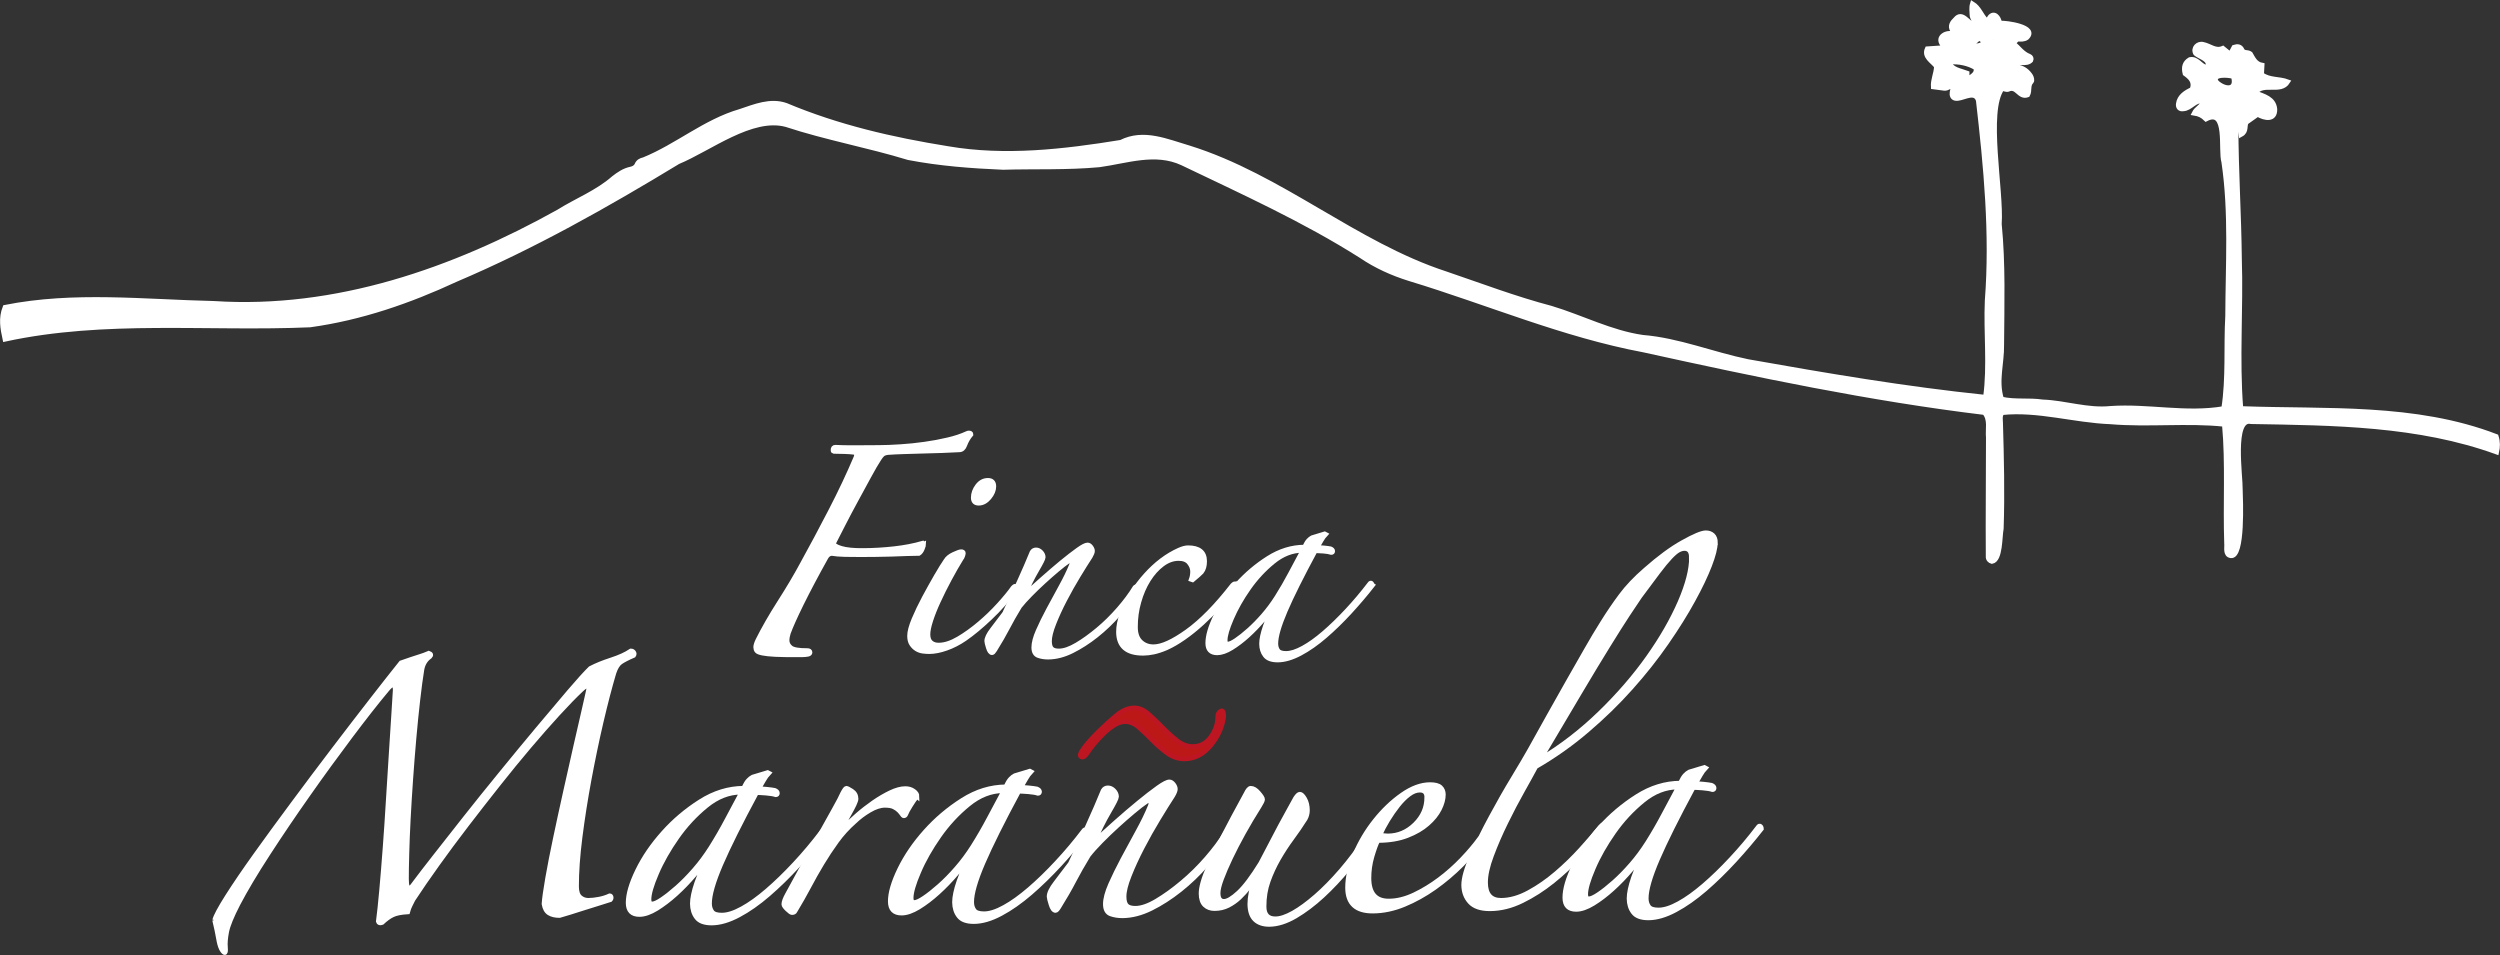 <?xml version="1.0" encoding="UTF-8"?>
<svg id="Capa_2" data-name="Capa 2" xmlns="http://www.w3.org/2000/svg" viewBox="0 0 536.8 205.08">
  <rect x="0" y="0" width="536.8" height="205.08" fill="#333333" stroke="none"/>
  <defs>
    <style>
      .cls-1 {
        fill: #bc1818;
        stroke: #bd1622;
      }

      .cls-1, .cls-2 {
        stroke-miterlimit: 10;
      }

      .cls-2 {
        fill: #fff;
        stroke: #fff;
      }
    </style>
  </defs>
  <g id="Capa_1-2" data-name="Capa 1">
    <g>
      <path class="cls-2" d="M477.63,91.12c-7.99-.85-16.37.16-24.5-.54-7.69-.29-15.56-2.77-23.21-1.97-.56.67-.36,1.4-.35,2.08.22,7.6.41,15.21.15,22.82-.34,1.66-.13,6.74-2.02,7.06-.46-.1-.85-.54-.81-1.05-.07-8.52.05-17.05.04-25.57-.18-1.8.47-3.86-.84-5.36-24.58-2.97-48.95-8.1-73.15-13.43-17.31-3.25-33.46-10.2-50.23-15.29-3.72-1.15-7.25-2.74-10.47-4.93-12.17-7.72-25.4-13.7-38.37-19.92-5.8-2.69-11.88-.44-17.82.38-6.86.64-13.79.35-20.68.55-6.82-.29-13.61-.8-20.31-2.09-8.67-2.65-17.63-4.26-26.26-7.1-7.39-1.98-16.41,5.18-23.21,8-15.41,9.36-31.11,18.22-47.73,25.28-9.97,4.63-20.39,8.24-31.31,9.74-21.84.95-44.01-1.59-65.49,3.07-.5-2.32-.93-4.51.01-6.87,14.83-2.95,29.89-1.18,44.87-.84,26.15,1.71,51.4-7.08,73.99-19.67,3.9-2.45,8.27-4.11,11.81-7.21,1.12-.87,2.26-1.66,3.69-1.96.54-.11,1.08-.37,1.33-.95.28-.66.84-.94,1.47-1.07,7.13-2.89,13.15-8.18,20.69-10.37,3.17-1.06,6.5-2.47,9.84-1.3,11.17,4.69,22.82,7.37,34.76,9.29,12.29,2.11,24.95.64,37.16-1.35,4.88-2.46,9.82-.21,14.67,1.21,19.69,6.15,35.7,20.7,55.07,27.01,7.49,2.55,14.94,5.38,22.62,7.4,6.56,1.97,12.88,5.29,19.66,6.25,7.71.63,15.03,3.66,22.58,5.21,16.95,3.01,33.88,5.89,51.03,7.66.94-6.78.06-13.88.37-20.77,1.11-14.32-.27-28.72-1.91-42.96-.64-2.1-2.96-.57-4.39-.42-1.71.2-1.39-1.64-.72-2.72-.88-.13-1.43.66-2.19.55-.75-.11-1.5-.2-2.37-.31-.1-1.55.63-2.84.68-4.4-.83-1.11-2.77-2.06-1.97-3.79,1.05-.07,2.15-.15,3.26-.22,0-.34.08-.6-.02-.72-1.22-1.6.95-2.79,2.38-2.23.28-.46-.11-.57-.22-.79-.57-.94-.03-1.72.68-2.39,1.43-1.74,2.65.85,4.1,1.36.2-.96-.57-1.51-.57-2.26,0-.75-.19-1.51.09-2.43,1.49.9,1.89,2.55,2.94,3.53.57.09.58-.31.76-.59.96-1.26,2.04.06,2.14,1.22,1.45-.1,8.24.83,5.83,3.15-.56.39-1.32.37-1.91.29-.34.19-.6.53-.97.89,1.17.99,1.98,2.26,3.43,2.79.34.13.53.52.35.88-.97,1.03-2.68.13-3.94.67.26.74.82.68,1.26.78,1.17.27,2.04.96,2.65,1.94.19.32.33.97.15,1.16-.84.85-.3,1.97-.82,2.89-1.87.7-2.28-2.11-4.2-1.19-.37.14-.9-.15-1.26-.22-3.61,4.9-.1,21.98-.62,29.12.85,8.63.57,17.3.51,25.97.07,3.9-1.25,7.75-.03,11.61,2.86.66,5.87.17,8.78.61,4.93.18,9.66,1.91,14.64,1.39,8.1-.55,16.23,1.42,24.26.04,1.02-6.5.48-13.25.85-19.84.04-11.05.79-22.15-.83-33.12-.78-2.52.93-11.68-3.81-9.19-.78-.76-1.48-1.1-2.56-1.27.51-1.06,1.73-1.42,1.95-2.51-1.64-.55-2.64,1.52-4.26,1.59-.77.14-1.2-.35-1.07-1.12.22-1.59,1.59-2.44,2.92-3.05.69-1.7-.41-2.62-1.49-3.4-.34-1.34-.11-2.35,1.04-3.03,1.61-.35,2.27,1.51,3.67,1.7,1-1.69-1.53-2.19-2.43-2.98-.66-1.16.5-2.29,1.61-1.98,1.49.29,2.64,1.53,4.25.83.5.4.97.79,1.58,1.29.3-.57.55-1.03.8-1.51.71-.23,1.37-.23,1.74.6.34.75,1.16.35,1.78.81.57.95,1.04,2.19,2.52,2.45-.04.72-.08,1.34-.11,1.99,1.64,1.25,3.77.87,5.62,1.57-1.55,2.48-5.25-.01-7,2.37,1.89.74,4,1.23,4.23,3.5.08,2.44-2.15,2.06-3.7,1.13-.79.56-1.57,1.11-2.4,1.7-.5.71.11,1.94-1.15,2.63-.1-1.07-.18-1.74-.48-2.67-.71.17-.61.66-.61,1.05.03,9.44.64,18.87.74,28.31.35,10.69-.55,21.54.3,32.14,18.33.69,37.34-.73,54.83,6,.38,1.17.35,2.25.1,3.36-16.85-6.11-34.96-6.22-52.74-6.53-4.17-.96-2.23,11.89-2.31,14.52.07,2.16.64,14.71-2.06,14.27-1.27-.21-.79-1.79-.9-2.71-.29-8.45.29-17.08-.47-25.45ZM424.27,14.6c-1.54-.98-3.74-1.45-5.75-1.24.43,1.56,2.5,1.82,3.85,2.33-.01.53.04.75.38,1.23.76-.69,1.77-1.07,1.52-2.31ZM479.55,16.45c-1.03-.37-4.83-.62-3.59,1.21,1.66,1.58,4.46,1.88,3.59-1.21ZM424.86,8.15c-.5.79-1.52,1-1.76,2.12.85-.65,2.04-.17,2.83-1.06-.18-.61-.5-.74-1.07-1.06ZM428.64,14.37c-.2.25-.31.38-.41.52.35.3.61.61,1.04.2-.19-.21-.38-.42-.63-.71ZM480.16,18.95c-.35.45-.71.81-.09,1.08.74.04.56-.63.09-1.08ZM478.31,20.16c-.65-.09-.92-.36-1.1.28.52.27.59.2,1.1-.28ZM481.04,15.77h.11s-.04-.11-.04-.11l-.07.11ZM428.27,8.6c-.05-.02-.11-.04-.16-.06-.01.08-.03.16-.04.25.13,0,.21-.03.2-.18Z"/>
      <g>
        <g>
          <path class="cls-2" d="M198.35,116.82c0,.13-.09.45-.28.95-.19.5-.45.85-.76,1.06-.71,0-1.59.03-2.65.06-1.06.04-2.17.08-3.32.12-1.16.04-2.31.06-3.47.07s-2.18.01-3.08.02c-1.03,0-2.14,0-3.32-.03-1.19-.03-2.14-.1-2.84-.23-.51,0-.93.27-1.25.81-2.16,3.88-3.92,7.21-5.29,9.99-1.37,2.78-2.3,4.87-2.81,6.27-.19.6-.28,1.14-.28,1.6,0,.6.26,1.12.78,1.55.52.43,1.7.64,3.57.63.39,0,.58.13.58.4,0,.2-.16.33-.48.4-.38.07-.77.1-1.15.11-.32,0-.67,0-1.06,0-1.99.01-3.58-.01-4.77-.07-1.19-.06-2.1-.16-2.75-.29-.64-.13-1.05-.29-1.21-.49-.16-.2-.24-.46-.25-.8,0-.33.15-.83.47-1.5,1.27-2.54,2.83-5.25,4.67-8.13,1.84-2.88,3.44-5.56,4.77-8.03,2.03-3.68,4.1-7.54,6.19-11.59,2.1-4.05,3.9-7.88,5.43-11.49.25-.67.09-1.03-.49-1.1-.45-.06-1.08-.11-1.88-.14-.8-.03-1.46-.04-1.97-.04-.32,0-.5-.01-.53-.05-.03-.03-.05-.12-.05-.25,0-.4.16-.6.48-.6,1.09.06,2.54.09,4.33.08,1.8,0,3.47-.02,5.01-.03,1.41,0,2.97-.07,4.67-.18,1.7-.11,3.42-.28,5.15-.53,1.73-.24,3.4-.55,5-.93,1.6-.37,2.98-.83,4.13-1.37.13-.07.26-.1.38-.1.32,0,.48.1.48.3-.57.67-1.02,1.44-1.34,2.31-.25.67-.64,1-1.15,1.01-1.15.07-2.41.13-3.75.17-1.35.04-2.73.08-4.14.12-1.41.04-2.78.08-4.09.12-1.32.04-2.45.1-3.42.17-.51.07-.88.21-1.11.41-.22.2-.46.5-.72.9-.57.87-1.31,2.13-2.19,3.76-.89,1.64-1.83,3.36-2.81,5.17-.99,1.81-1.91,3.55-2.76,5.22-.86,1.67-1.54,3.01-2.05,4.01,0,.4.55.76,1.64,1.09,1.09.33,2.67.49,4.72.47,2.25-.01,4.48-.14,6.69-.39,2.21-.25,4.25-.64,6.11-1.18l.19.2Z"/>
          <path class="cls-2" d="M217.86,126.72c-1.53,2.08-3.28,4.06-5.26,5.93-1.98,1.88-3.8,3.39-5.46,4.53-1.28.87-2.59,1.55-3.94,2.02-1.35.48-2.56.71-3.65.72-.39,0-.83-.03-1.35-.09-.51-.06-.98-.23-1.4-.49-.42-.26-.77-.61-1.06-1.05-.29-.43-.44-1.01-.44-1.75,0-.87.31-2.05.94-3.56.63-1.5,1.38-3.06,2.24-4.67.86-1.61,1.72-3.14,2.57-4.62.86-1.47,1.54-2.58,2.05-3.31.32-.54.88-.99,1.68-1.36.8-.37,1.33-.56,1.59-.56.32,0,.48.1.48.3,0,.13-.05.33-.14.6-.09.27-.21.47-.33.6-.83,1.34-1.67,2.81-2.53,4.42-.86,1.61-1.64,3.16-2.33,4.67-.7,1.5-1.25,2.89-1.66,4.16-.41,1.27-.61,2.27-.61,3.01,0,.8.21,1.38.64,1.75.42.37.98.55,1.69.54,1.28,0,2.69-.47,4.23-1.37,1.54-.91,3.05-2,4.56-3.28,1.5-1.27,2.89-2.62,4.17-4.03,1.28-1.41,2.26-2.61,2.97-3.62.32-.33.49-.42.53-.25.03.17-.01.42-.14.75ZM213.4,104.43c0,.8-.33,1.6-1,2.41-.67.8-1.42,1.21-2.26,1.21-.77,0-1.16-.39-1.16-1.19,0-.87.29-1.7.9-2.51.6-.8,1.36-1.21,2.26-1.21.83,0,1.25.43,1.26,1.29Z"/>
          <path class="cls-2" d="M244.14,126.78c-1.15,1.68-2.47,3.37-3.97,5.08-1.5,1.71-3.1,3.24-4.79,4.58-1.69,1.34-3.42,2.45-5.18,3.33-1.76.88-3.47,1.32-5.14,1.33-.77,0-1.48-.11-2.12-.34-.64-.23-.97-.81-.97-1.75s.31-2.12.94-3.56c.63-1.44,1.38-2.96,2.24-4.57.86-1.61,1.75-3.25,2.67-4.92.92-1.67,1.67-3.21,2.24-4.62.13-.33.14-.62.04-.85-.1-.23-.31-.25-.63-.05-.7.47-1.53,1.11-2.49,1.92-.96.81-1.93,1.66-2.92,2.57-.99.91-1.95,1.83-2.87,2.77-.93.94-1.67,1.78-2.25,2.51-1.02,1.67-1.89,3.21-2.62,4.62-.73,1.4-1.64,2.98-2.72,4.72-.25.4-.45.6-.57.6-.32,0-.6-.36-.82-1.1-.23-.73-.34-1.2-.34-1.4,0-.6.39-1.42,1.19-2.46.8-1.04,1.67-2.19,2.63-3.47,1.01-2.14,2.06-4.4,3.14-6.77,1.08-2.37,2-4.5,2.76-6.37.19-.33.48-.5.86-.51.39,0,.74.16,1.06.49.32.33.49.7.49,1.1,0,.27-.46,1.19-1.38,2.76-.92,1.57-1.83,3.4-2.71,5.47,1.21-1.14,2.54-2.35,3.98-3.62,1.44-1.27,2.81-2.45,4.12-3.53,1.31-1.07,2.46-1.96,3.45-2.67.99-.71,1.68-1.06,2.06-1.06.26,0,.5.15.72.45.23.3.34.58.34.85,0,.27-.16.67-.47,1.2-.7,1.07-1.56,2.44-2.58,4.12-1.02,1.67-1.99,3.4-2.91,5.17-.92,1.77-1.7,3.46-2.33,5.07-.63,1.6-.95,2.87-.94,3.81,0,.8.17,1.35.49,1.65.32.3.84.45,1.54.44,1.09,0,2.37-.45,3.84-1.32,1.47-.87,2.99-1.97,4.56-3.28,1.57-1.31,3.05-2.77,4.45-4.38,1.4-1.61,2.55-3.15,3.44-4.62.13-.2.32-.25.58-.15.26.1.23.35-.09.75Z"/>
          <path class="cls-2" d="M265.13,126.16c-.96,1.27-2.04,2.56-3.25,3.87-1.21,1.31-2.46,2.55-3.73,3.72-1.28,1.17-2.59,2.23-3.93,3.17-1.34.94-2.62,1.68-3.84,2.22-.96.41-1.84.69-2.64.87-.8.17-1.56.26-2.26.26-3.53.02-5.3-1.5-5.32-4.57,0-1.2.24-2.47.75-3.81,1.2-3.14,2.9-5.94,5.11-8.38,2.2-2.45,4.58-4.24,7.14-5.39.77-.34,1.41-.51,1.92-.51,2.37-.01,3.57.95,3.58,2.88,0,1-.22,1.77-.66,2.31-.38.4-1.02.97-1.92,1.71l-.29-.1c.19-.53.28-1.1.28-1.7,0-.67-.25-1.3-.73-1.9s-1.24-.89-2.27-.89c-1.22,0-2.39.43-3.51,1.27-1.12.84-2.11,1.95-2.97,3.32-.86,1.37-1.54,2.94-2.04,4.71-.51,1.77-.75,3.59-.74,5.46,0,1.4.38,2.45,1.12,3.15.74.7,1.66,1.04,2.75,1.04,1.8,0,4.21-1.11,7.25-3.29,3.04-2.18,6.28-5.49,9.72-9.91.32-.33.56-.42.72-.25.16.17.08.42-.24.75Z"/>
          <path class="cls-2" d="M294.68,125.7c-1.47,1.88-3.08,3.77-4.83,5.68-1.76,1.91-3.53,3.64-5.32,5.18-1.79,1.55-3.56,2.79-5.32,3.73-1.76.94-3.38,1.42-4.85,1.43-1.29,0-2.19-.32-2.7-.99-.52-.66-.78-1.5-.78-2.5,0-.93.26-2.19.8-3.76.54-1.57,1.34-3.26,2.43-5.07-.83,1.14-1.79,2.35-2.87,3.62-1.09,1.27-2.2,2.43-3.35,3.47-1.15,1.04-2.3,1.91-3.45,2.62s-2.18,1.06-3.08,1.07c-1.35,0-2.03-.69-2.03-2.09,0-1.53.56-3.47,1.7-5.81,1.14-2.34,2.69-4.6,4.63-6.78,1.95-2.18,4.17-4.06,6.66-5.64,2.49-1.58,5.09-2.38,7.79-2.39.32-.67.6-1.14.86-1.41.25-.27.51-.47.77-.61l2.69-.82.19.1c-.32.34-.62.75-.91,1.26-.29.5-.59,1.02-.91,1.56.32,0,.8.03,1.44.09.64.06,1.12.13,1.44.19.32.13.48.3.48.5,0,.2-.09.3-.29.3-.39-.13-.96-.23-1.73-.29-.77-.06-1.35-.09-1.73-.09-2.92,5.42-5.07,9.72-6.43,12.89-1.36,3.18-2.04,5.53-2.03,7.07,0,.6.15,1.1.44,1.5.29.4.88.6,1.78.59,1.03,0,2.24-.4,3.65-1.17,1.41-.77,2.91-1.85,4.51-3.23,1.6-1.38,3.24-2.97,4.93-4.78,1.69-1.81,3.3-3.72,4.83-5.73.13-.2.25-.25.38-.15.13.1.19.25.19.45ZM279.62,118.18c-2.18.01-4.26.82-6.25,2.44-1.98,1.61-3.74,3.51-5.26,5.68-1.53,2.18-2.75,4.34-3.67,6.48-.92,2.14-1.38,3.71-1.37,4.71,0,.53.2.8.58.8.38,0,.98-.27,1.78-.81.8-.54,1.71-1.26,2.73-2.17,1.02-.91,2.06-1.96,3.11-3.17,1.05-1.21,2.02-2.51,2.91-3.92,1.02-1.61,2-3.31,2.96-5.12s1.81-3.41,2.57-4.82l-.1-.1Z"/>
        </g>
        <path class="cls-2" d="M46.09,197.58c.23-.88,1.13-2.57,2.73-5.09s3.61-5.47,6.04-8.87c2.43-3.4,5.13-7.09,8.1-11.09,2.96-4,5.89-7.89,8.78-11.69,2.89-3.8,5.61-7.33,8.16-10.61,2.55-3.28,4.62-5.92,6.22-7.91,1.61-.56,2.87-.99,3.78-1.27.92-.28,1.64-.55,2.18-.79.46.16.54.4.23.71-.92.64-1.49,1.56-1.71,2.76-.3,1.83-.59,4.02-.88,6.57-.29,2.55-.57,5.26-.82,8.12-.25,2.87-.49,5.81-.7,8.84-.21,3.03-.39,5.89-.53,8.6-.14,2.71-.24,5.19-.3,7.46-.07,2.27-.09,4.08-.09,5.43,0,.8.07,1.33.18,1.61.12.28.27.4.46.36.19-.04.4-.2.63-.48.23-.28.46-.58.68-.9.83-1.12,2.2-2.9,4.11-5.34,1.9-2.44,4.07-5.2,6.5-8.27,2.43-3.08,5.02-6.3,7.76-9.65,2.74-3.36,5.36-6.54,7.87-9.54,2.51-3,4.77-5.68,6.79-8.04,2.02-2.36,3.52-4.02,4.51-4.98,1.22-.64,2.71-1.25,4.47-1.82,1.76-.57,3.17-1.21,4.24-1.93.23,0,.42.1.58.3.15.2.16.42,0,.66-1.3.56-2.23,1.05-2.81,1.45-.57.4-1.05,1.16-1.42,2.28-.9,3.03-1.82,6.56-2.76,10.58-.94,4.03-1.79,8.15-2.58,12.37-.78,4.22-1.43,8.35-1.94,12.37-.51,4.02-.76,7.55-.75,10.57,0,1.12.26,1.89.76,2.32.5.44,1.09.65,1.78.65.69,0,1.45-.09,2.3-.25.84-.16,1.61-.41,2.29-.73.15,0,.25.1.29.3.04.2-.02.38-.17.54-.76.24-1.66.53-2.69.85-1.03.32-2.06.65-3.1.97-1.03.32-1.99.63-2.87.91-.88.28-1.62.5-2.24.67-.92,0-1.67-.17-2.24-.53-.58-.35-.94-1.01-1.1-1.96.07-1.11.33-2.95.77-5.5.45-2.55,1-5.42,1.68-8.61.67-3.19,1.4-6.53,2.18-10.04.79-3.51,1.51-6.75,2.19-9.74s1.25-5.52,1.74-7.59c.49-2.07.77-3.31.84-3.71.3-1.2.3-1.77,0-1.73-.31.04-.76.34-1.37.9-1.45,1.36-3.14,3.1-5.08,5.22-1.94,2.12-4,4.46-6.17,7.02-2.17,2.56-4.39,5.28-6.67,8.16-2.28,2.88-4.53,5.76-6.73,8.63-2.21,2.88-4.3,5.69-6.27,8.45-1.98,2.76-3.72,5.29-5.24,7.61-.15.32-.34.7-.57,1.14-.23.44-.42.94-.57,1.5-1.46.09-2.54.31-3.27.67-.73.36-1.47.9-2.23,1.62-.46.16-.73.08-.81-.23.22-1.67.46-3.9.71-6.69.25-2.79.5-5.85.75-9.2.25-3.34.48-6.79.69-10.33.21-3.54.42-6.89.63-10.03.21-3.15.39-5.91.53-8.3.14-2.39.25-4.1.32-5.14,0-1.51-.62-1.51-1.84,0-2.21,2.64-4.81,5.96-7.81,9.95-3,4-6.03,8.15-9.06,12.47-3.04,4.31-5.91,8.55-8.6,12.7-2.7,4.15-4.84,7.75-6.43,10.78-1.36,2.63-2.18,4.63-2.44,5.98-.26,1.35-.35,2.47-.27,3.34.08.88,0,1.25-.22,1.14-.23-.12-.46-.42-.69-.89-.23-.48-.43-1.19-.59-2.15-.16-.95-.43-2.27-.83-3.94Z"/>
        <path class="cls-2" d="M177.06,179.08c-1.75,2.24-3.67,4.5-5.76,6.78-2.09,2.28-4.21,4.34-6.34,6.18-2.13,1.84-4.25,3.33-6.35,4.45-2.1,1.12-4.03,1.69-5.79,1.7-1.53,0-2.61-.38-3.22-1.18-.62-.79-.93-1.79-.94-2.98,0-1.11.31-2.61.95-4.48.64-1.87,1.61-3.89,2.9-6.05-.99,1.36-2.13,2.8-3.42,4.32-1.29,1.52-2.63,2.9-4,4.14-1.37,1.24-2.75,2.28-4.12,3.13-1.37.84-2.6,1.27-3.67,1.27-1.61,0-2.42-.82-2.43-2.49,0-1.83.67-4.14,2.03-6.94,1.36-2.79,3.2-5.49,5.53-8.09,2.32-2.6,4.97-4.84,7.95-6.73,2.98-1.89,6.07-2.84,9.29-2.86.38-.8.72-1.36,1.03-1.68.3-.32.61-.56.92-.72l3.21-.97.23.12c-.38.4-.74.9-1.08,1.5-.34.6-.7,1.22-1.08,1.86.38,0,.96.04,1.72.11.76.08,1.34.15,1.72.23.38.16.58.35.58.59,0,.24-.11.36-.34.36-.46-.16-1.15-.27-2.07-.35-.92-.07-1.61-.11-2.07-.11-3.49,6.47-6.04,11.6-7.67,15.38-1.63,3.79-2.43,6.6-2.42,8.43,0,.72.18,1.31.53,1.79.35.48,1.06.71,2.13.7,1.22,0,2.68-.47,4.36-1.4,1.68-.92,3.47-2.21,5.38-3.85,1.9-1.64,3.87-3.54,5.88-5.7,2.02-2.16,3.94-4.44,5.76-6.84.15-.24.3-.3.46-.18.15.12.23.3.23.54ZM159.09,170.1c-2.6.01-5.09.98-7.45,2.91-2.36,1.92-4.46,4.18-6.28,6.78-1.82,2.6-3.29,5.17-4.38,7.73-1.1,2.55-1.64,4.43-1.63,5.62,0,.64.23.95.69.95.46,0,1.17-.32,2.12-.97.95-.64,2.04-1.5,3.26-2.58,1.22-1.08,2.46-2.34,3.71-3.78,1.26-1.44,2.41-3,3.48-4.68,1.21-1.92,2.39-3.95,3.53-6.11,1.14-2.16,2.16-4.07,3.07-5.75l-.12-.12Z"/>
        <path class="cls-2" d="M196.89,170.97c-.46.56-.93,1.24-1.42,2.04-.5.8-.82,1.4-.97,1.8-.08.24-.23.36-.46.36-.08,0-.19-.12-.35-.36-.16-.24-.37-.49-.64-.77-.27-.28-.63-.53-1.09-.77-.46-.24-1.11-.35-1.96-.35-1,0-2.11.37-3.33,1.09-1.22.72-2.29,1.53-3.2,2.41-1.45,1.28-2.72,2.68-3.82,4.2-1.1,1.52-2.15,3.1-3.13,4.73-.99,1.64-1.93,3.31-2.84,5.03-.91,1.72-1.9,3.45-2.96,5.21-.08.24-.31.36-.69.36-.15,0-.48-.24-.98-.71-.5-.48-.75-.83-.75-1.07,0-.48.26-1.2.79-2.15,1.21-2.23,2.45-4.49,3.7-6.77,1.25-2.28,2.43-4.41,3.53-6.41,1.1-1.99,2.06-3.73,2.9-5.21.83-1.48,1.4-2.57,1.71-3.29.38-.72.64-1.08.8-1.08.15,0,.54.2,1.15.59.62.4.92.95.93,1.67,0,.24-.13.64-.39,1.2-.27.56-.57,1.14-.91,1.74s-.67,1.18-.97,1.74c-.3.56-.53.96-.68,1.2-.23.4-.27.6-.11.6.15,0,.34-.12.57-.36.76-.8,1.7-1.68,2.8-2.64,1.1-.96,2.27-1.86,3.49-2.71,1.22-.84,2.42-1.54,3.61-2.11,1.18-.56,2.24-.85,3.16-.85.69,0,1.28.17,1.78.53.5.36.75.73.75,1.13Z"/>
        <path class="cls-2" d="M233.35,178.77c-1.75,2.24-3.67,4.5-5.76,6.78-2.1,2.28-4.21,4.34-6.34,6.18-2.14,1.84-4.25,3.33-6.35,4.45-2.1,1.13-4.03,1.69-5.79,1.7-1.53,0-2.61-.38-3.22-1.18-.62-.79-.93-1.79-.94-2.98,0-1.11.31-2.61.95-4.48.64-1.87,1.6-3.89,2.9-6.04-.99,1.36-2.13,2.8-3.42,4.32-1.29,1.52-2.63,2.9-4,4.14-1.37,1.24-2.74,2.28-4.12,3.13-1.38.84-2.6,1.27-3.67,1.27-1.61,0-2.42-.82-2.43-2.49-.01-1.83.67-4.14,2.03-6.94,1.36-2.79,3.2-5.49,5.53-8.09,2.32-2.6,4.97-4.84,7.95-6.73,2.98-1.89,6.07-2.84,9.29-2.86.38-.8.72-1.36,1.03-1.68.3-.32.61-.56.92-.72l3.21-.97.23.12c-.38.4-.74.9-1.08,1.5-.34.6-.7,1.22-1.08,1.86.38,0,.96.04,1.72.11.76.08,1.34.15,1.72.23.38.16.58.35.58.59,0,.24-.11.36-.34.36-.46-.16-1.15-.27-2.07-.35-.92-.07-1.61-.11-2.07-.11-3.49,6.47-6.04,11.6-7.67,15.38-1.63,3.79-2.43,6.6-2.42,8.43,0,.72.18,1.31.53,1.79.35.48,1.06.71,2.13.71,1.22,0,2.68-.47,4.36-1.4,1.68-.92,3.47-2.21,5.38-3.85,1.91-1.64,3.87-3.54,5.88-5.7,2.02-2.16,3.94-4.44,5.76-6.84.15-.24.3-.3.46-.18.15.12.23.3.23.54ZM215.38,169.79c-2.6.01-5.09.98-7.45,2.91-2.36,1.92-4.46,4.18-6.28,6.78-1.82,2.6-3.29,5.17-4.38,7.73-1.1,2.55-1.64,4.43-1.63,5.62,0,.64.23.95.69.95.46,0,1.16-.32,2.12-.97.95-.64,2.04-1.5,3.26-2.58,1.22-1.08,2.46-2.34,3.71-3.78,1.26-1.44,2.41-3,3.48-4.68,1.21-1.92,2.39-3.95,3.53-6.11,1.14-2.16,2.16-4.07,3.07-5.75l-.12-.12Z"/>
        <path class="cls-2" d="M263.79,179.56c-1.37,2-2.95,4.02-4.73,6.06-1.79,2.04-3.69,3.86-5.71,5.46-2.02,1.6-4.08,2.93-6.18,3.97-2.1,1.04-4.15,1.57-6.14,1.59-.92,0-1.76-.13-2.53-.4-.77-.28-1.15-.97-1.16-2.08s.37-2.53,1.12-4.25c.76-1.71,1.65-3.53,2.67-5.45,1.02-1.92,2.08-3.87,3.18-5.87,1.1-1.99,1.99-3.83,2.67-5.51.15-.4.17-.74.05-1.02-.12-.28-.37-.3-.75-.06-.84.56-1.83,1.32-2.97,2.28-1.14.96-2.31,1.98-3.49,3.06-1.18,1.08-2.33,2.18-3.43,3.3-1.1,1.12-2,2.12-2.68,3-1.21,2-2.26,3.83-3.13,5.51-.87,1.68-1.95,3.55-3.24,5.63-.3.48-.53.72-.69.72-.38,0-.71-.43-.98-1.31-.27-.87-.41-1.43-.41-1.67,0-.72.47-1.69,1.42-2.93.95-1.24,2-2.62,3.14-4.14,1.21-2.55,2.46-5.25,3.75-8.08,1.29-2.83,2.38-5.37,3.29-7.6.23-.4.57-.6,1.03-.6.46,0,.88.19,1.27.59.38.4.58.83.58,1.31,0,.32-.55,1.42-1.65,3.29-1.1,1.88-2.18,4.05-3.24,6.52,1.45-1.36,3.03-2.8,4.74-4.32,1.71-1.52,3.35-2.92,4.92-4.21,1.56-1.28,2.93-2.34,4.12-3.19,1.18-.84,2-1.27,2.46-1.27.31,0,.59.18.87.53.27.36.41.7.41,1.01,0,.32-.19.8-.57,1.44-.84,1.28-1.86,2.92-3.07,4.91-1.21,2-2.37,4.05-3.47,6.17-1.1,2.12-2.03,4.13-2.78,6.04-.76,1.91-1.13,3.43-1.12,4.54,0,.96.2,1.61.58,1.97.38.36,1,.53,1.84.53,1.3,0,2.83-.53,4.59-1.58,1.75-1.04,3.57-2.35,5.43-3.91,1.87-1.56,3.64-3.3,5.31-5.22,1.67-1.92,3.04-3.76,4.1-5.51.15-.24.38-.3.69-.18.31.12.27.42-.11.9Z"/>
        <path class="cls-2" d="M294.01,180.47c-1.29,1.92-2.81,3.94-4.56,6.05-1.75,2.12-3.58,4.06-5.48,5.82-1.91,1.76-3.85,3.22-5.83,4.39-1.99,1.16-3.86,1.75-5.62,1.76-1.3,0-2.32-.35-3.05-1.06-.73-.71-1.1-1.83-1.11-3.34,0-.72.09-1.53.27-2.45.19-.92.51-1.93.96-3.05-.46.56-.97,1.22-1.54,1.98-.57.76-1.22,1.48-1.94,2.16-.72.68-1.53,1.24-2.4,1.69-.88.44-1.85.67-2.93.67-.84,0-1.53-.25-2.07-.77-.54-.51-.81-1.33-.82-2.44,0-.64.12-1.43.39-2.39.26-.96.75-2.25,1.47-3.89.72-1.63,1.7-3.67,2.95-6.1,1.25-2.43,2.86-5.45,4.83-9.04.38-.8.72-1.2,1.03-1.2.54,0,1.09.33,1.67,1.01.58.67.87,1.13.87,1.37s-.23.72-.68,1.44c-1.21,1.92-2.35,3.83-3.42,5.75-1.06,1.92-1.99,3.71-2.79,5.39-.79,1.68-1.44,3.17-1.93,4.49-.49,1.32-.73,2.33-.73,3.05,0,1.19.43,1.79,1.27,1.78.76,0,1.81-.63,3.15-1.87,1.33-1.24,2.91-3.34,4.73-6.29.68-1.28,1.38-2.61,2.1-4.01.72-1.4,1.42-2.73,2.1-4.01.68-1.28,1.33-2.46,1.93-3.53.61-1.08,1.06-1.9,1.36-2.46.38-.56.68-.84.91-.84.31,0,.65.34,1.04,1.01.39.67.58,1.49.59,2.44,0,.64-.15,1.24-.45,1.79-.91,1.44-1.88,2.86-2.91,4.25-1.03,1.4-1.98,2.86-2.85,4.37-.87,1.52-1.61,3.11-2.21,4.79-.6,1.67-.9,3.51-.89,5.5,0,1.75.82,2.62,2.43,2.61,1.07,0,2.35-.43,3.84-1.27,1.49-.84,3.11-2.03,4.86-3.55,1.75-1.52,3.56-3.36,5.43-5.52,1.86-2.16,3.63-4.52,5.3-7.07.46-.16.69.04.69.59Z"/>
        <path class="cls-2" d="M318.47,180.45c-1.29,1.68-2.83,3.42-4.62,5.22-1.79,1.8-3.74,3.44-5.83,4.93-2.1,1.48-4.28,2.69-6.53,3.62-2.25.93-4.49,1.4-6.71,1.41-3.6.02-5.41-1.64-5.43-4.98-.01-2.23.53-4.64,1.63-7.23,1.09-2.59,2.52-4.99,4.27-7.19,1.75-2.2,3.67-4.04,5.77-5.52,2.1-1.48,4.1-2.23,6.02-2.24,1.07,0,1.82.19,2.24.58.42.4.64.91.64,1.55,0,.96-.28,1.99-.84,3.11-.57,1.12-1.42,2.18-2.57,3.18-1.14,1-2.59,1.85-4.35,2.53-1.76.69-3.86,1.04-6.31,1.05-.38.72-.79,1.85-1.25,3.41-.45,1.55-.67,3.13-.66,4.72.02,3.26,1.44,4.89,4.28,4.87,1.76,0,3.58-.46,5.45-1.34,1.87-.89,3.68-1.99,5.44-3.31,1.75-1.32,3.37-2.76,4.86-4.32,1.49-1.56,2.72-3.02,3.71-4.38.15-.16.32-.2.52-.12.19.08.29.24.29.48ZM306.36,171.2c0-1.03-.51-1.55-1.5-1.54-.77,0-1.55.31-2.35.91-.8.6-1.58,1.38-2.34,2.34-.76.96-1.48,2-2.17,3.12-.68,1.12-1.25,2.2-1.71,3.23.15.08.42.14.8.17.38.04.69.06.92.06,2.22-.01,4.17-.84,5.84-2.48,1.67-1.64,2.51-3.58,2.5-5.8Z"/>
        <path class="cls-2" d="M368.32,116.54c0,1.12-.41,2.75-1.24,4.9-.83,2.15-2.02,4.65-3.58,7.48-1.55,2.84-3.45,5.87-5.69,9.11-2.24,3.24-4.79,6.46-7.64,9.65-2.85,3.2-6,6.26-9.43,9.18-3.43,2.93-7.09,5.51-10.99,7.76-.68,1.28-1.63,2.99-2.84,5.15-1.21,2.16-2.41,4.43-3.58,6.83-1.17,2.39-2.2,4.75-3.06,7.06-.87,2.31-1.3,4.27-1.29,5.86.01,2.55,1.13,3.81,3.35,3.8,1.91-.01,3.9-.58,5.96-1.7,2.06-1.12,4.02-2.49,5.89-4.09,1.87-1.6,3.62-3.3,5.26-5.1,1.64-1.8,3.03-3.42,4.17-4.86.53-.56.84-.7.92-.42.08.28-.04.58-.34.9-1.37,1.76-2.99,3.64-4.85,5.64-1.87,2-3.85,3.84-5.94,5.52s-4.29,3.09-6.58,4.21c-2.29,1.13-4.58,1.7-6.88,1.71-1.99.01-3.43-.48-4.32-1.47-.89-.99-1.33-2.2-1.34-3.63,0-1.43.57-3.48,1.75-6.16,1.17-2.67,2.55-5.49,4.15-8.44,1.59-2.95,3.18-5.75,4.78-8.38,1.59-2.64,2.77-4.63,3.53-5.99,1.29-2.31,2.63-4.73,4.04-7.25,1.4-2.52,2.79-4.97,4.15-7.37,1.37-2.4,2.67-4.69,3.93-6.89,1.25-2.2,2.41-4.13,3.47-5.81,1.29-2.08,2.62-4.03,3.99-5.87,1.37-1.84,3.12-3.68,5.25-5.52,2.9-2.56,5.56-4.53,8.01-5.89,2.44-1.37,4.08-2.05,4.93-2.06.61,0,1.11.17,1.5.53.38.36.58.89.58,1.61ZM363.17,119.67c0-1.27-.51-1.91-1.5-1.9-.38,0-.8.12-1.26.36-.46.24-1.05.74-1.77,1.5-.72.76-1.6,1.82-2.62,3.18-1.03,1.36-2.34,3.12-3.93,5.27-.61.88-1.46,2.16-2.56,3.83-1.1,1.68-2.51,3.89-4.21,6.65-1.71,2.76-3.76,6.15-6.15,10.18-2.39,4.03-5.22,8.8-8.48,14.31,4.58-2.73,8.87-6.04,12.87-9.92,4-3.88,7.44-7.86,10.33-11.94,2.89-4.08,5.16-8.03,6.83-11.86,1.66-3.83,2.49-7.06,2.47-9.69Z"/>
        <path class="cls-2" d="M378.19,177.98c-1.75,2.24-3.67,4.5-5.76,6.78-2.1,2.28-4.21,4.34-6.34,6.18-2.14,1.84-4.25,3.33-6.35,4.45-2.1,1.13-4.03,1.69-5.79,1.7-1.53,0-2.61-.38-3.22-1.18-.62-.79-.93-1.79-.94-2.98,0-1.11.31-2.61.95-4.48.64-1.87,1.6-3.89,2.9-6.05-.99,1.36-2.13,2.8-3.42,4.32-1.29,1.52-2.63,2.9-4,4.14-1.37,1.24-2.74,2.28-4.12,3.13-1.38.84-2.6,1.27-3.67,1.27-1.61,0-2.42-.82-2.43-2.49-.01-1.83.67-4.14,2.03-6.94,1.36-2.79,3.2-5.49,5.53-8.09,2.32-2.6,4.97-4.84,7.95-6.73,2.98-1.89,6.07-2.84,9.29-2.86.38-.8.72-1.36,1.03-1.68.3-.32.61-.56.92-.72l3.21-.97.23.12c-.38.4-.74.9-1.08,1.5-.34.6-.7,1.22-1.08,1.86.38,0,.96.04,1.72.11.76.08,1.34.15,1.72.23.38.16.58.35.58.59,0,.24-.11.36-.34.36-.46-.16-1.15-.27-2.07-.35-.92-.07-1.61-.11-2.07-.11-3.49,6.47-6.04,11.6-7.67,15.38-1.63,3.79-2.43,6.6-2.42,8.43,0,.72.18,1.31.53,1.79s1.06.71,2.13.7c1.22,0,2.68-.47,4.36-1.4,1.68-.92,3.47-2.21,5.38-3.85,1.91-1.64,3.87-3.54,5.88-5.7,2.02-2.16,3.94-4.44,5.76-6.84.15-.24.3-.3.46-.18.15.12.23.3.23.54ZM360.22,169c-2.6.01-5.09.98-7.45,2.91-2.36,1.92-4.46,4.18-6.28,6.78-1.82,2.6-3.29,5.17-4.38,7.73-1.1,2.55-1.64,4.43-1.63,5.62,0,.64.23.95.69.95.46,0,1.16-.32,2.12-.97.95-.64,2.04-1.5,3.26-2.58,1.22-1.08,2.46-2.34,3.71-3.78,1.26-1.44,2.41-3,3.48-4.68,1.21-1.92,2.39-3.95,3.53-6.11s2.16-4.07,3.07-5.75l-.12-.12Z"/>
      </g>
      <path class="cls-1" d="M262.75,153.81c-.27,2.25-1.2,4.34-2.79,6.25-1.59,1.92-3.47,2.88-5.63,2.89-1.32,0-2.54-.4-3.68-1.23-1.13-.82-2.2-1.75-3.19-2.77-.99-1.02-1.97-1.94-2.91-2.77-.95-.83-1.94-1.24-2.97-1.23-.75,0-1.53.25-2.33.75-.8.5-1.57,1.11-2.32,1.85-.75.74-1.43,1.48-2.04,2.21-.61.74-1.1,1.4-1.47,1.99-.47.69-.89.94-1.27.74-.38-.19-.24-.73.42-1.62.75-1.08,1.82-2.31,3.23-3.69,1.4-1.38,2.76-2.61,4.08-3.69,1.22-.98,2.44-1.48,3.66-1.49,1.04,0,2.05.43,3.04,1.3.99.88,1.99,1.82,2.98,2.85.99,1.02,2.03,1.97,3.12,2.84,1.09.88,2.24,1.31,3.47,1.3,1.6,0,2.89-.7,3.87-2.08.98-1.37,1.47-2.85,1.46-4.41,0-.49.21-.86.63-1.1.42-.25.64.12.64,1.1Z"/>
    </g>
  </g>
</svg>